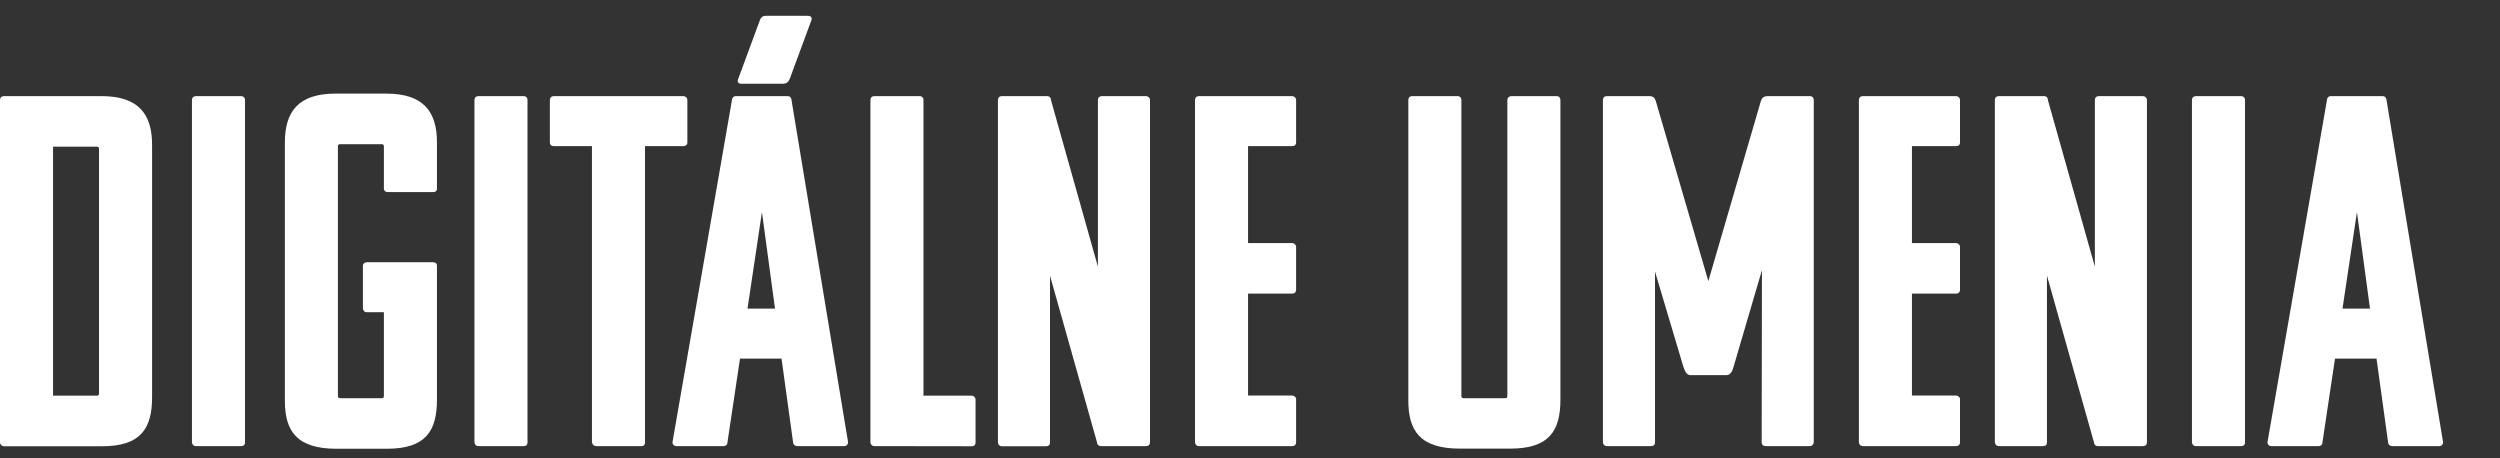 <?xml version="1.0" encoding="utf-8"?>
<!-- Generator: Adobe Illustrator 26.3.1, SVG Export Plug-In . SVG Version: 6.00 Build 0)  -->
<svg version="1.1" id="Layer_1" xmlns="http://www.w3.org/2000/svg" xmlns:xlink="http://www.w3.org/1999/xlink" x="0px" y="0px"
	 viewBox="0 0 1800 330" style="enable-background:new 0 0 1800 330;" xml:space="preserve">
<rect x="0" y="0" width="1800" height="330" fill="#333333" stroke="none"/>
<style type="text/css">
	.st0{fill:#FFFFFF;}
	.st1{fill:none;}
</style>
<g>
	<path class="st0" d="M0,318.4V72.1c0-1.8,1.1-2.9,2.9-2.9h70.2c26.6,0,36.4,13,36.4,34.9V286c0,22.3-7.9,35.3-36,35.3H2.9
		C0.7,321.2,0,319.5,0,318.4z M38.2,105.6v179.3h31.3c1.4,0,1.8-0.4,1.8-1.8V107.4c0-1.4-0.4-1.8-1.8-1.8H38.2z"/>
	<path class="st0" d="M141.1,321.2c-2.2,0-2.9-1.8-2.9-2.9V72.1c0-1.8,1.1-2.9,2.9-2.9h32.4c1.8,0,2.9,1.1,2.9,2.9v246.2
		c0,2.2-1.1,2.9-2.9,2.9L141.1,321.2L141.1,321.2z"/>
	<path class="st0" d="M314.6,191.3v96.5c0,22.3-7.9,35.3-36,35.3h-36.4c-28.8,0-37.1-13-37.1-34.6V102.7c0-22.3,9.7-35.3,36.4-35.3
		h36.7c26.6,0,36.4,13,36.4,34.9v33.5c0,1.8-1.1,2.5-2.9,2.5h-32.4c-1.4,0-2.9-0.7-2.9-2.5v-30.2c0-1.4-0.4-1.8-1.8-1.8h-29.5
		c-1.4,0-1.8,0.4-1.8,1.8v179.3c0,1.4,0.4,1.8,1.8,1.8h29.5c1.4,0,1.8-0.4,1.8-1.8v-60.1h-12.2c-2.2,0-2.9-1.8-2.9-2.9v-30.6
		c0-1.4,1.1-2.5,2.9-2.5h47.5C313.5,188.8,314.6,189.5,314.6,191.3z"/>
	<path class="st0" d="M344.5,321.2c-2.2,0-2.9-1.8-2.9-2.9V72.1c0-1.8,1.1-2.9,2.9-2.9h32.4c1.8,0,2.9,1.1,2.9,2.9v246.2
		c0,2.2-1.1,2.9-2.9,2.9L344.5,321.2L344.5,321.2z"/>
	<path class="st0" d="M464.4,105.2v213.1c0,2.2-1.1,2.9-2.5,2.9h-32.8c-1.8,0-2.9-1.8-2.9-2.9V105.2h-27.4c-2.2,0-2.9-1.4-2.9-2.5
		V72.1c0-1.8,1.1-2.9,2.9-2.9H492c1.4,0,2.9,1.1,2.9,2.9v30.6c0,1.8-1.4,2.5-2.9,2.5H464.4z"/>
	<path class="st0" d="M567,69.2c2.2,0,2.9,1.8,2.9,2.9l40.7,246.2c0,1.8-1.1,2.9-2.9,2.9h-33.8c-1.4,0-2.9-1.1-2.9-2.9l-8.3-60.1
		h-29.9l-9,60.1c0,1.8-1.1,2.9-2.9,2.9h-33.8c-1.8,0-2.9-1.1-2.9-2.9L527,72.1c0-1.1,0.7-2.9,2.9-2.9H567z M568.8,56.3
		c-1.1,2.9-2.5,4-5.4,4h-29.5c-2.5,0-3.2-1.4-2.5-3.2l15.8-42.8c1.1-2.5,2.5-2.9,4.3-2.9h29.9c2.9,0,3.2,1.4,2.9,2.9L568.8,56.3z
		 M538.2,222.2H558l-9.4-69.5L538.2,222.2z"/>
	<path class="st0" d="M629.6,321.2c-2.2,0-2.9-1.8-2.9-2.9V72.1c0-1.8,1.1-2.9,2.9-2.9H662c1.8,0,2.9,1.1,2.9,2.9v212.8h34.6
		c1.8,0,2.9,1.4,2.9,2.9v30.6c0,2.2-1.1,2.9-2.9,2.9L629.6,321.2L629.6,321.2z"/>
	<path class="st0" d="M792.7,321.2c-2.2,0-2.9-1.8-2.9-2.9L756,198.5v119.9c0,2.2-1.1,2.9-2.9,2.9h-31.7c-2.2,0-2.9-1.8-2.9-2.9
		V72.1c0-1.8,1.1-2.9,2.9-2.9h32.4c1.8,0,2.9,1.1,2.9,2.9L790.5,192V72.1c0-1.8,1.1-2.9,2.9-2.9h31.7c1.4,0,2.9,1.1,2.9,2.9v246.2
		c0,2.2-1.4,2.9-2.9,2.9L792.7,321.2L792.7,321.2z"/>
	<path class="st0" d="M863.3,321.2c-2.2,0-2.9-1.8-2.9-2.9V72.1c0-1.8,1.1-2.9,2.9-2.9h67c1.4,0,2.9,1.1,2.9,2.9v30.6
		c0,1.8-1.4,2.5-2.9,2.5h-31.7V175h31.7c1.4,0,2.9,1.1,2.9,2.9v30.6c0,2.2-1.4,2.9-2.9,2.9h-31.7v73.4h31.7c1.4,0,2.9,1.1,2.9,2.5
		v31c0,2.2-1.4,2.9-2.9,2.9L863.3,321.2L863.3,321.2z"/>
	<path class="st0" d="M1054,286.7h29.5c1.4,0,1.8-0.4,1.8-1.8V72.1c0-1.8,1.4-2.9,2.9-2.9h32.8c1.4,0,2.5,1.1,2.5,2.9v215.6
		c0,22.3-7.9,35.3-36,35.3h-36.4c-28.8,0-37.1-13-37.1-34.6V72.1c0-1.8,1.1-2.9,2.9-2.9h32.4c1.8,0,2.9,1.1,2.9,2.9v212.8
		C1052.2,286.3,1052.6,286.7,1054,286.7z"/>
	<path class="st0" d="M1268.6,194.5l-20.5,69.8c-0.7,2.5-1.8,5.4-4.7,5.8h-26.6c-2.9-0.4-3.6-3.2-4.7-5.8l-20.5-68.8v122.8
		c0,2.2-1.1,2.9-2.9,2.9H1157c-2.2,0-2.9-1.8-2.9-2.9V72.1c0-1.8,1.1-2.9,2.9-2.9h30.6c4,0,4.3,2.9,5,5l37.4,128.2l37.4-128.2
		c0.7-2.2,1.1-5,5.4-5h30.2c1.8,0,2.9,1.1,2.9,2.9v246.2c0,1.1-0.7,2.9-2.9,2.9h-31.7c-1.4,0-2.9-0.7-2.9-2.9L1268.6,194.5
		L1268.6,194.5z"/>
	<path class="st0" d="M1341.3,321.2c-2.2,0-2.9-1.8-2.9-2.9V72.1c0-1.8,1.1-2.9,2.9-2.9h67c1.4,0,2.9,1.1,2.9,2.9v30.6
		c0,1.8-1.4,2.5-2.9,2.5h-31.7V175h31.7c1.4,0,2.9,1.1,2.9,2.9v30.6c0,2.2-1.4,2.9-2.9,2.9h-31.7v73.4h31.7c1.4,0,2.9,1.1,2.9,2.5
		v31c0,2.2-1.4,2.9-2.9,2.9L1341.3,321.2L1341.3,321.2z"/>
	<path class="st0" d="M1510.5,321.2c-2.2,0-2.9-1.8-2.9-2.9l-33.8-119.9v119.9c0,2.2-1.1,2.9-2.9,2.9h-31.7c-2.2,0-2.9-1.8-2.9-2.9
		V72.1c0-1.8,1.1-2.9,2.9-2.9h32.4c1.8,0,2.9,1.1,2.9,2.9l33.8,119.9V72.1c0-1.8,1.1-2.9,2.9-2.9h31.7c1.4,0,2.9,1.1,2.9,2.9v246.2
		c0,2.2-1.4,2.9-2.9,2.9L1510.5,321.2L1510.5,321.2z"/>
	<path class="st0" d="M1581.1,321.2c-2.2,0-2.9-1.8-2.9-2.9V72.1c0-1.8,1.1-2.9,2.9-2.9h32.4c1.8,0,2.9,1.1,2.9,2.9v246.2
		c0,2.2-1.1,2.9-2.9,2.9L1581.1,321.2L1581.1,321.2z"/>
	<path class="st0" d="M1715.4,69.2c2.2,0,2.9,1.8,2.9,2.9l40.7,246.2c0,1.8-1.1,2.9-2.9,2.9h-33.8c-1.4,0-2.9-1.1-2.9-2.9l-8.3-60.1
		h-29.9l-9,60.1c0,1.8-1.1,2.9-2.9,2.9h-33.8c-1.8,0-2.9-1.1-2.9-2.9l42.8-246.2c0-1.1,0.7-2.9,2.9-2.9
		C1678.3,69.2,1715.4,69.2,1715.4,69.2z M1686.6,222.2h19.8l-9.4-69.5L1686.6,222.2z"/>
</g>
<rect class="st1" width="1800" height="330"/>
</svg>
